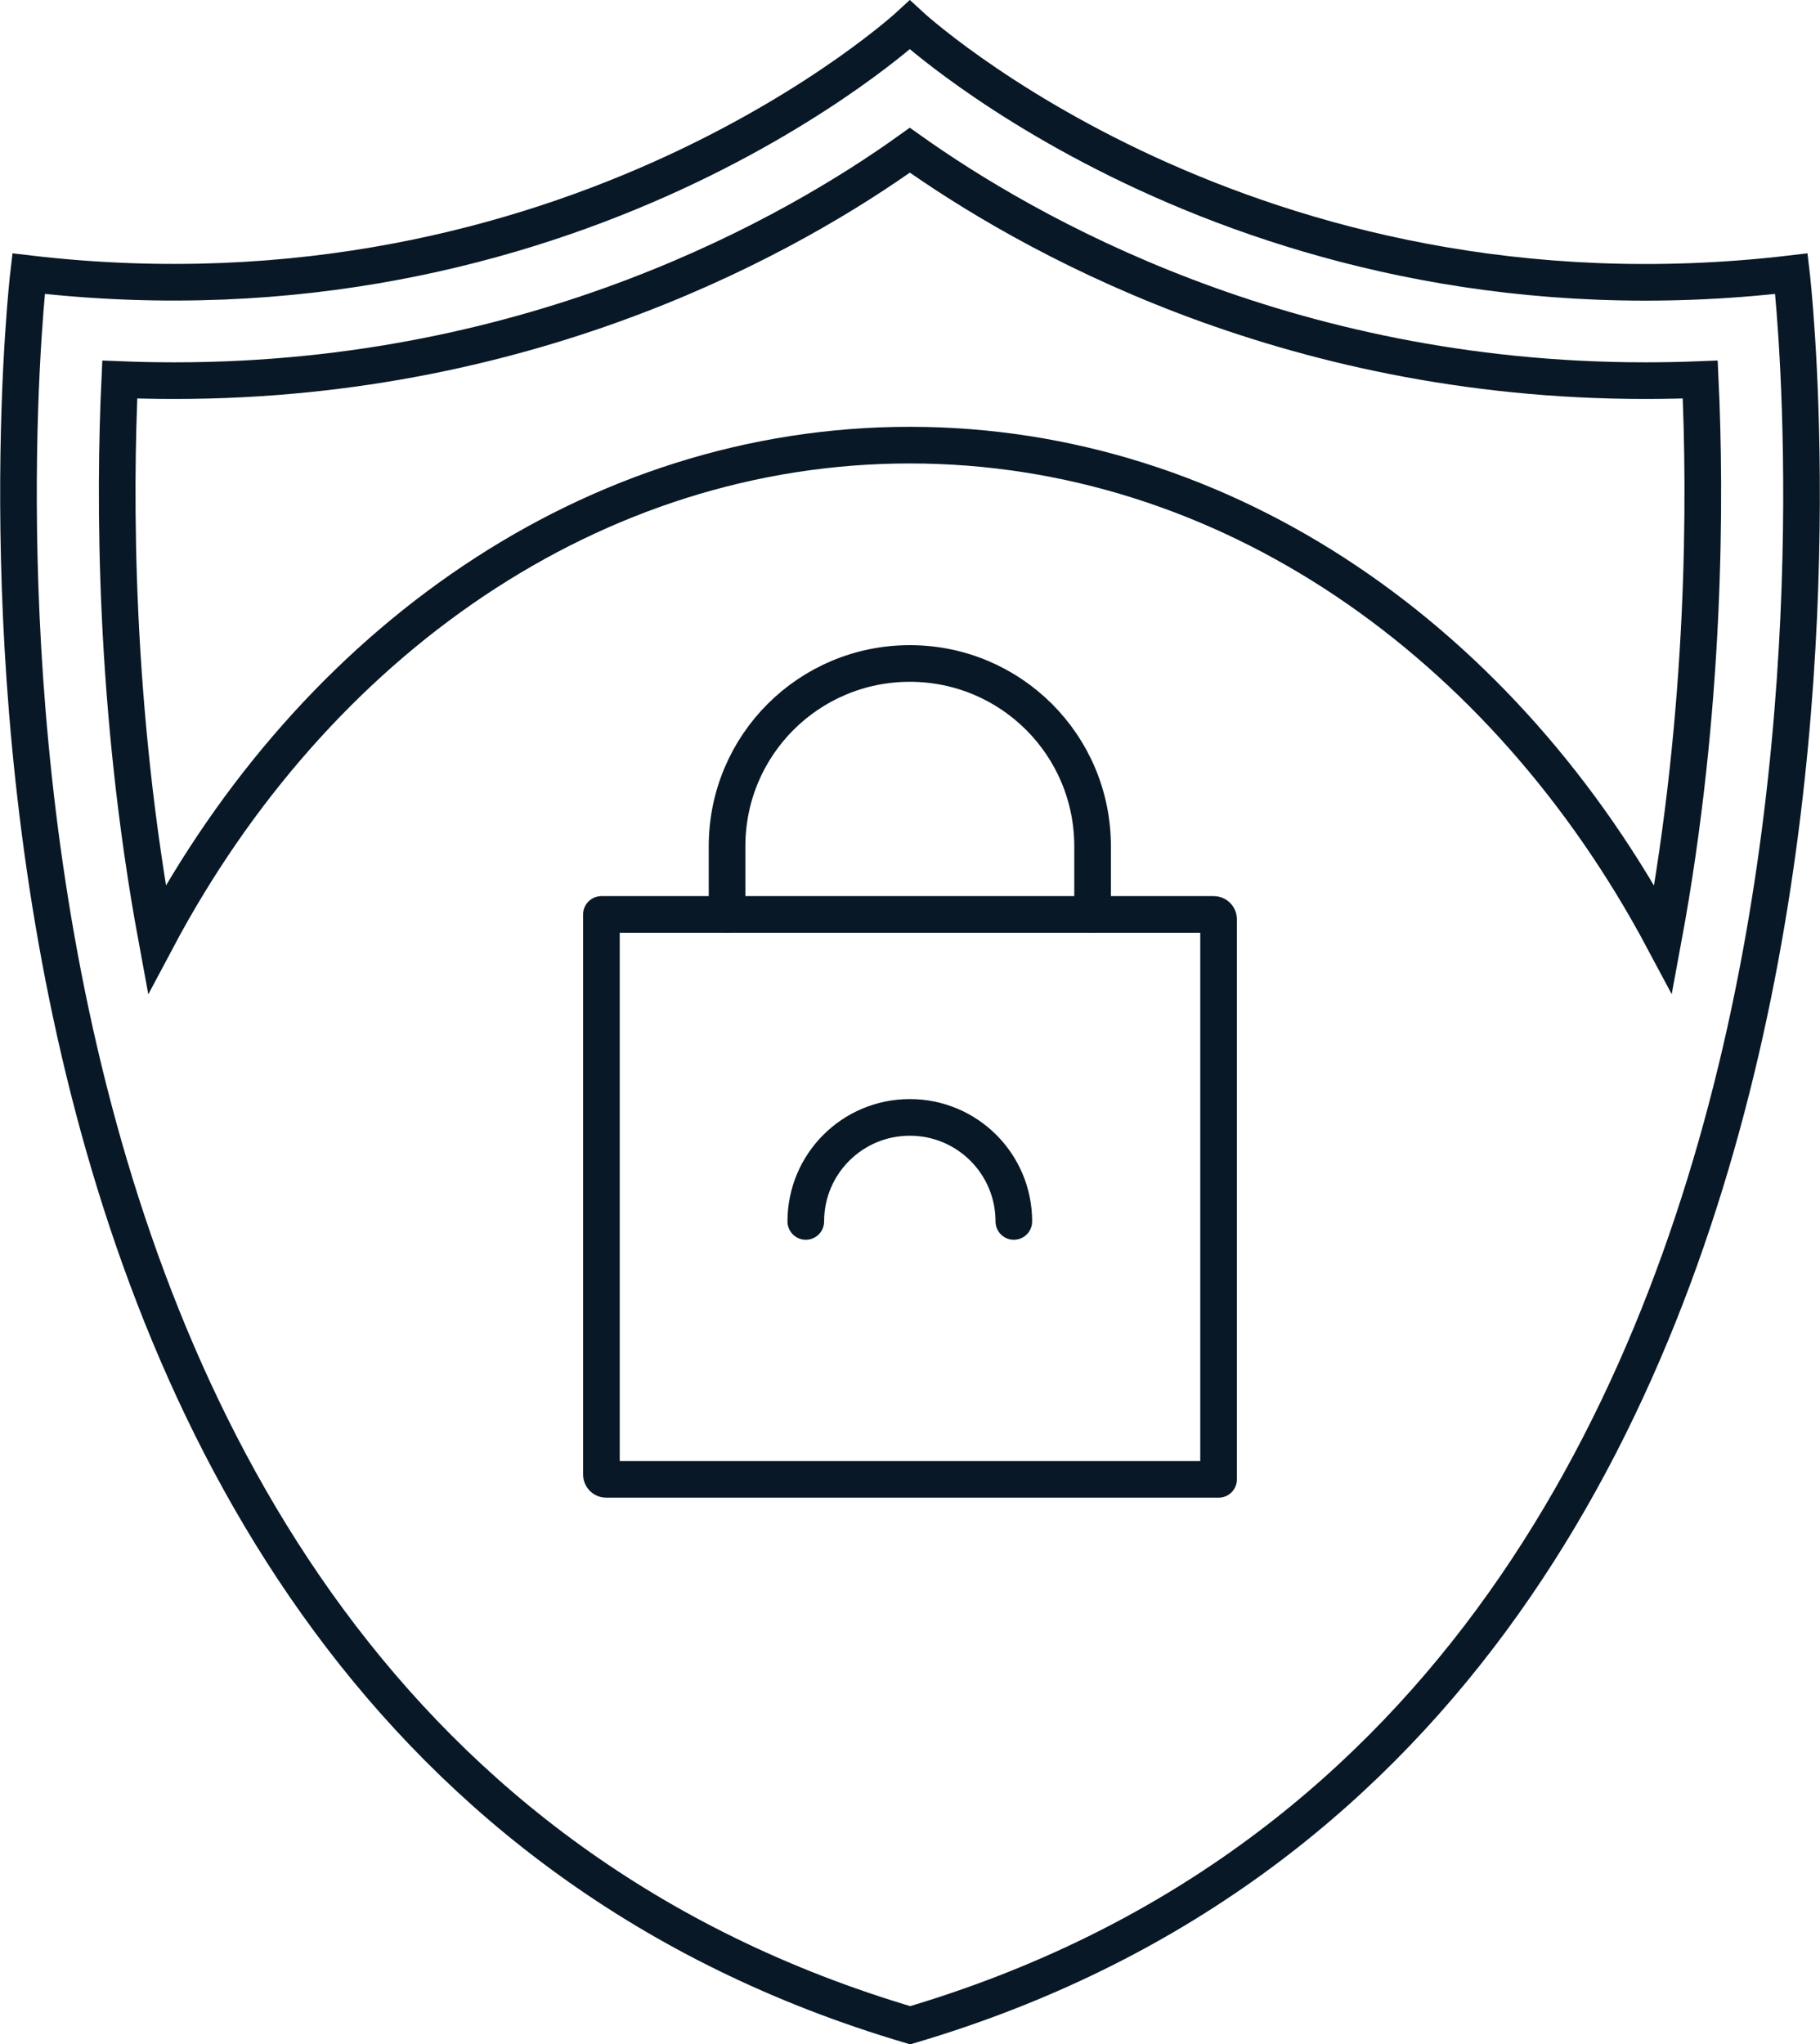 <?xml version="1.0" encoding="utf-8"?>
<!-- Generator: Adobe Illustrator 26.3.1, SVG Export Plug-In . SVG Version: 6.00 Build 0)  -->
<svg version="1.1" id="Layer_2_00000119817275987647402280000012975912823976619927_"
	 xmlns="http://www.w3.org/2000/svg" xmlns:xlink="http://www.w3.org/1999/xlink" x="0px" y="0px" viewBox="0 0 496.9 558"
	 style="enable-background:new 0 0 496.9 558;" xml:space="preserve">
<style type="text/css">
	.st0{fill:none;stroke:#081826;stroke-width:10;stroke-linecap:round;stroke-linejoin:round;}
	.st1{fill:none;stroke:#081826;stroke-width:10;stroke-linecap:round;stroke-miterlimit:10;}
	.st2{fill:none;stroke:#081826;stroke-width:10;stroke-miterlimit:10;}
</style>
<g id="Layer_17">
	<g>
		<g>
			<path class="st0" d="M298.3,249.6v-18.6c0-27.6-22.3-49.9-49.9-49.9l0,0c-27.6,0-49.9,22.3-49.9,49.9v18.6"/>
			<path class="st0" d="M164.2,249.6h167.2c0.7,0,1.3,0.6,1.3,1.3v152.9H165.5c-0.7,0-1.3-0.6-1.3-1.3L164.2,249.6L164.2,249.6
				L164.2,249.6z"/>
			<path class="st0" d="M276.8,333.4c0-15.7-12.7-28.4-28.4-28.4S220,317.7,220,333.4"/>
		</g>
		<g>
			<path class="st1" d="M489.1,74.7C340.6,92.2,248.4,6.8,248.4,6.8S156.2,92.1,7.8,74.7c0,0-46.3,393.3,240.7,478.1
				C535.4,468,489.1,74.7,489.1,74.7L489.1,74.7z"/>
			<path class="st2" d="M248.4,121.5c86.6,0,162.5,53.9,205.7,134.9c11.7-63.1,11.6-120.9,10.1-152.8c-5,0.2-10,0.3-15,0.3
				c0,0,0,0,0,0c-98.9,0-169.3-40.5-200.8-62.9C217,63.5,146.5,103.9,47.7,103.9c-5,0-10-0.1-15-0.3c-1.5,31.8-1.6,89.5,10.1,152.8
				C85.9,175.3,161.9,121.5,248.4,121.5L248.4,121.5z"/>
		</g>
	</g>
</g>
</svg>
